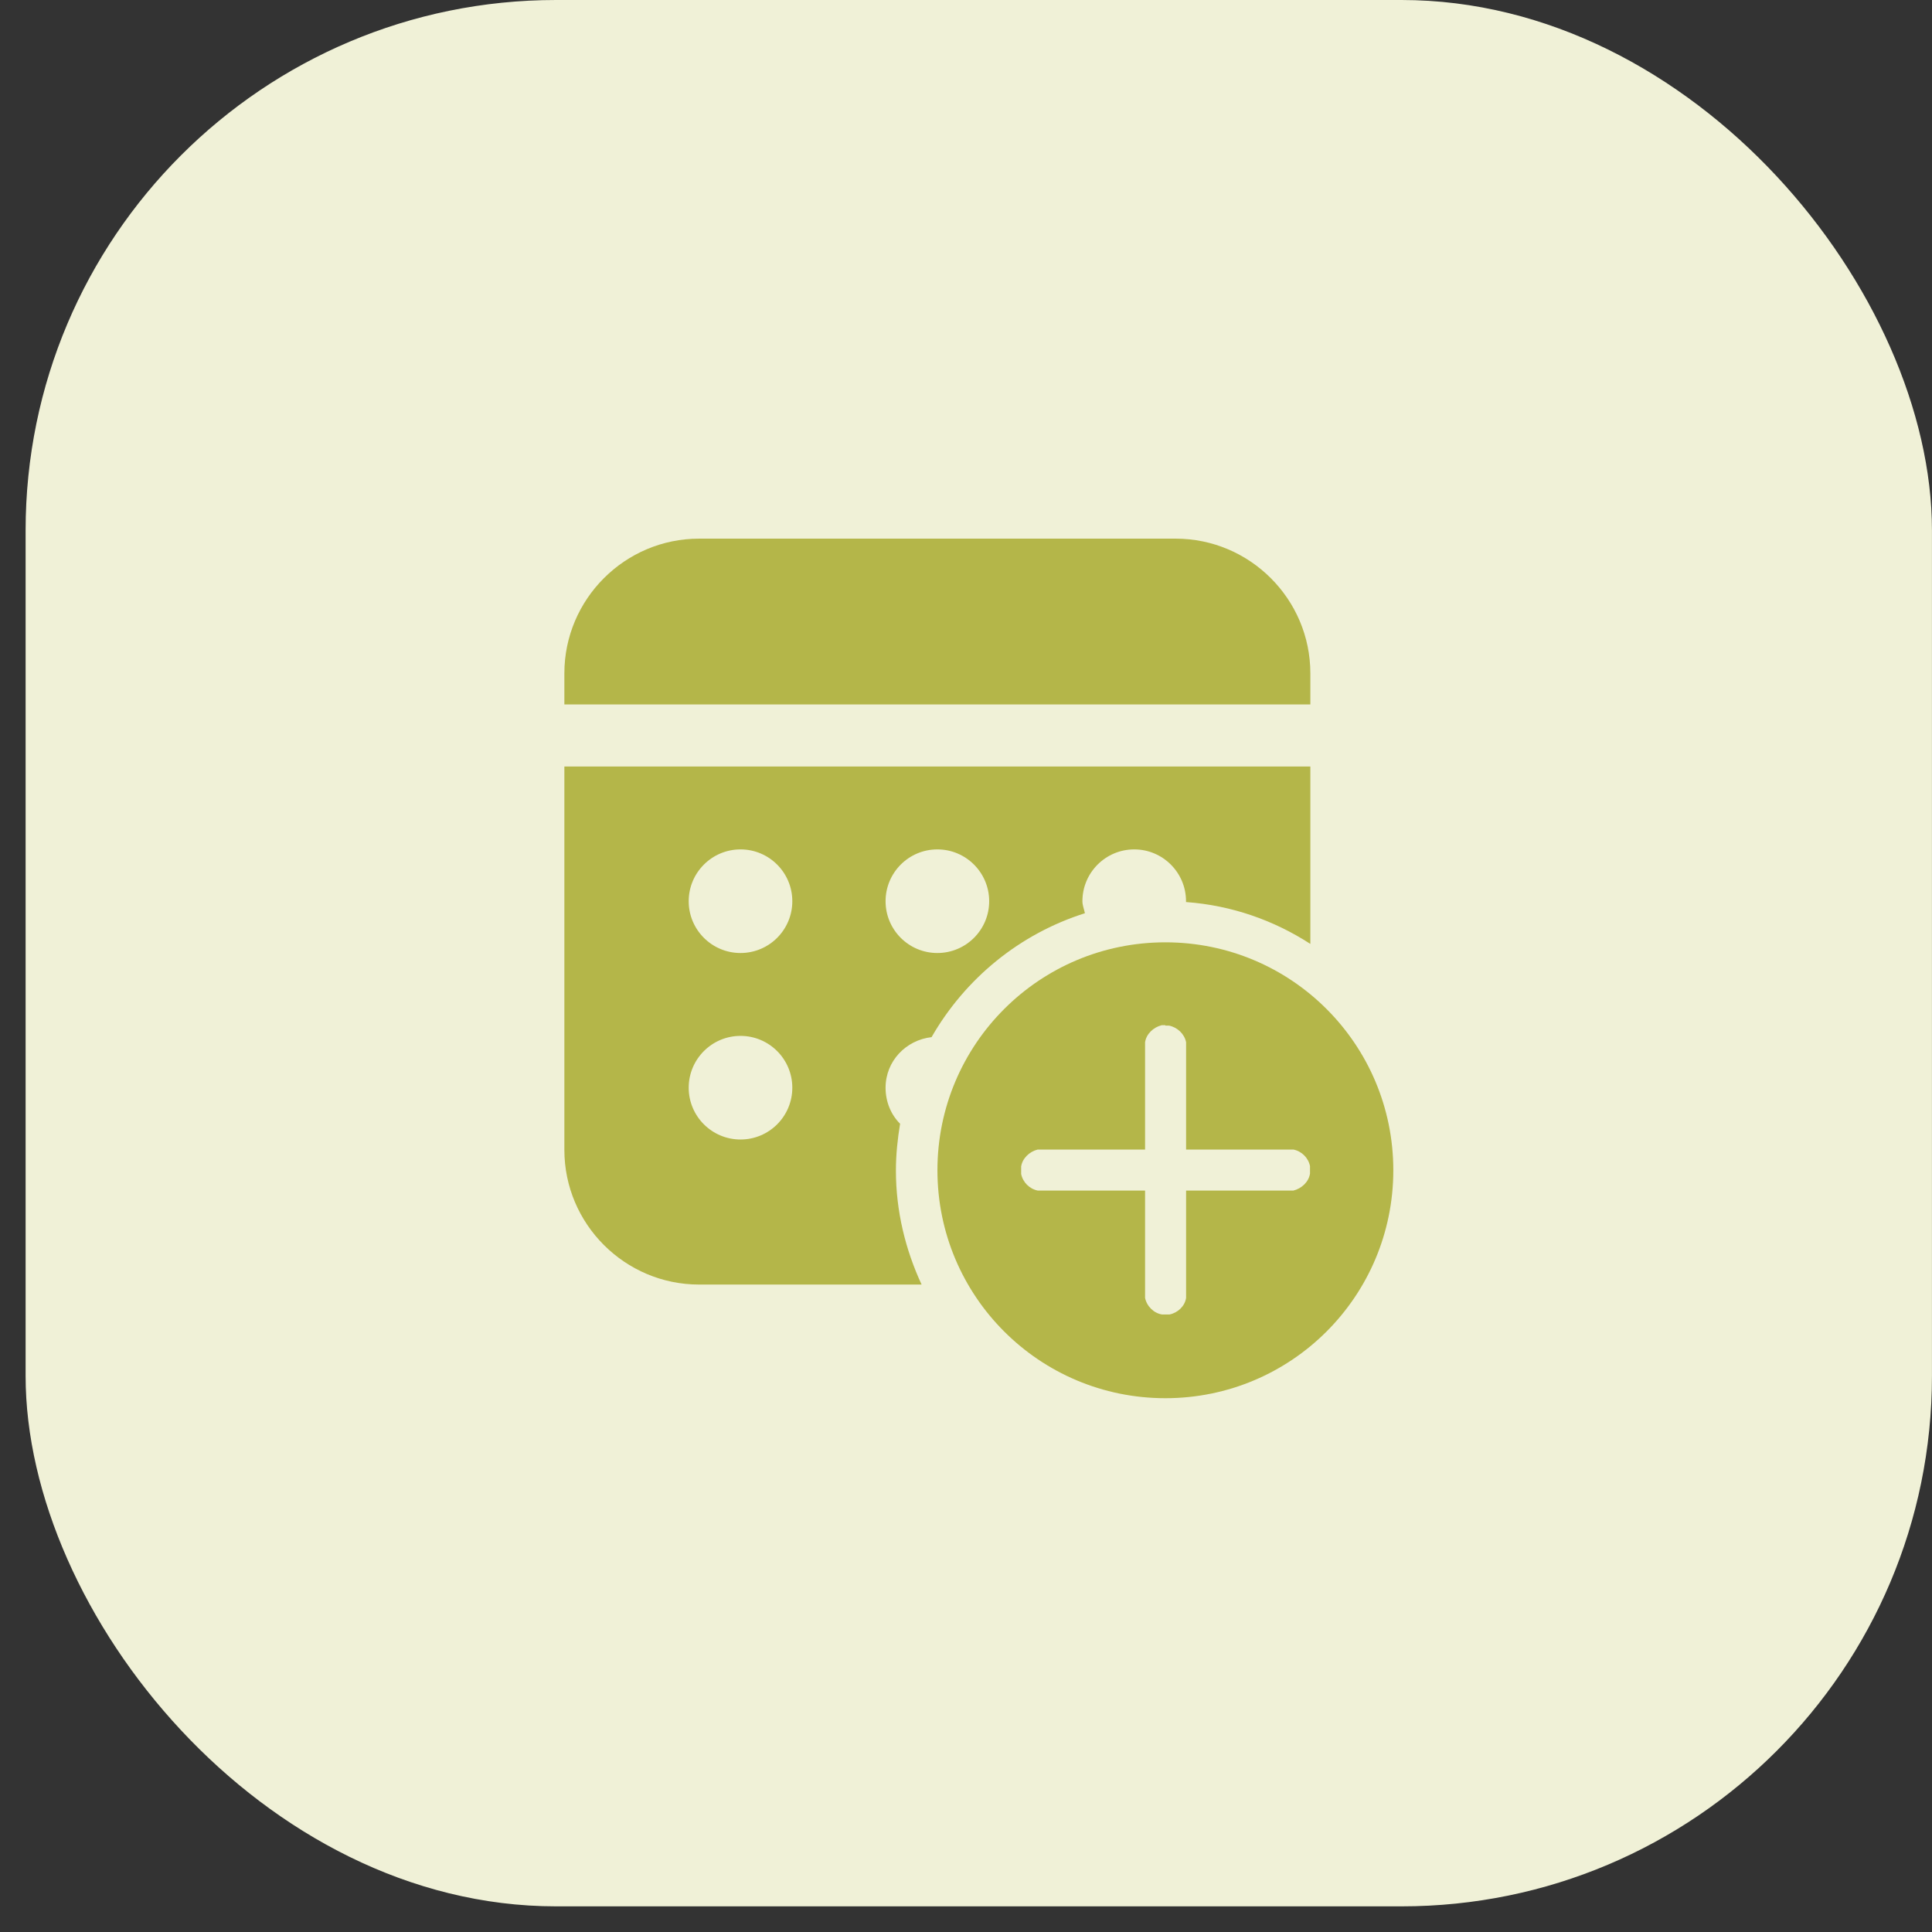 <svg xmlns="http://www.w3.org/2000/svg" width="51" height="51" viewBox="0 0 51 51" fill="none"><rect x="0" y="0" width="51" height="51" fill="#333333" stroke="none"/><rect x="0.676" width="50.323" height="50.323" rx="14.003" fill="#F0F1D7"></rect><g clip-path="url(#clip0_11288_32268)"><path d="M34.59 17.774C34.59 15.816 32.993 14.219 31.035 14.219H18.454C16.496 14.219 14.898 15.816 14.898 17.774V18.595H34.59V17.774Z" fill="#B4B649"></path><path d="M23.65 30.901C23.65 30.474 23.694 30.069 23.76 29.664C23.519 29.424 23.377 29.085 23.377 28.713C23.377 28.012 23.913 27.455 24.591 27.378C25.477 25.835 26.91 24.654 28.639 24.107C28.617 23.998 28.573 23.899 28.573 23.79C28.573 23.035 29.186 22.422 29.941 22.422C30.695 22.422 31.308 23.035 31.308 23.79C31.308 23.79 31.308 23.801 31.308 23.812C32.511 23.899 33.627 24.293 34.59 24.917V20.234H14.898V30.354C14.898 32.312 16.496 33.909 18.454 33.909H24.328C23.902 32.99 23.65 31.973 23.65 30.901ZM24.744 22.422C25.499 22.422 26.112 23.035 26.112 23.79C26.112 24.545 25.499 25.157 24.744 25.157C23.989 25.157 23.377 24.545 23.377 23.79C23.377 23.035 23.989 22.422 24.744 22.422ZM19.548 30.08C18.793 30.08 18.18 29.468 18.18 28.713C18.18 27.958 18.793 27.345 19.548 27.345C20.303 27.345 20.915 27.958 20.915 28.713C20.915 29.468 20.303 30.08 19.548 30.08ZM19.548 25.157C18.793 25.157 18.18 24.545 18.18 23.79C18.18 23.035 18.793 22.422 19.548 22.422C20.303 22.422 20.915 23.035 20.915 23.79C20.915 24.545 20.303 25.157 19.548 25.157Z" fill="#B4B649"></path><path d="M30.763 24.875C34.089 24.875 36.78 27.566 36.78 30.892C36.78 34.218 34.089 36.909 30.763 36.909C27.437 36.909 24.746 34.218 24.746 30.892C24.746 27.566 27.437 24.875 30.763 24.875ZM30.763 27.063H30.665C30.446 27.118 30.26 27.293 30.227 27.512V27.61V30.345H27.393C27.175 30.399 26.989 30.575 26.956 30.793V30.892V30.99C27 31.209 27.175 31.384 27.393 31.428H27.492H30.227V34.261C30.271 34.48 30.457 34.666 30.675 34.699H30.774H30.872C31.091 34.655 31.277 34.48 31.31 34.261V34.163V31.428H34.143C34.362 31.373 34.548 31.198 34.581 30.979V30.881V30.782C34.537 30.564 34.362 30.389 34.143 30.345H34.045H31.31V27.512C31.266 27.293 31.08 27.118 30.861 27.074H30.763V27.063Z" fill="#B4B649"></path></g><defs><clipPath id="clip0_11288_32268"><rect width="21.879" height="22.7" fill="white" transform="translate(14.898 14.211)"></rect></clipPath></defs></svg>
